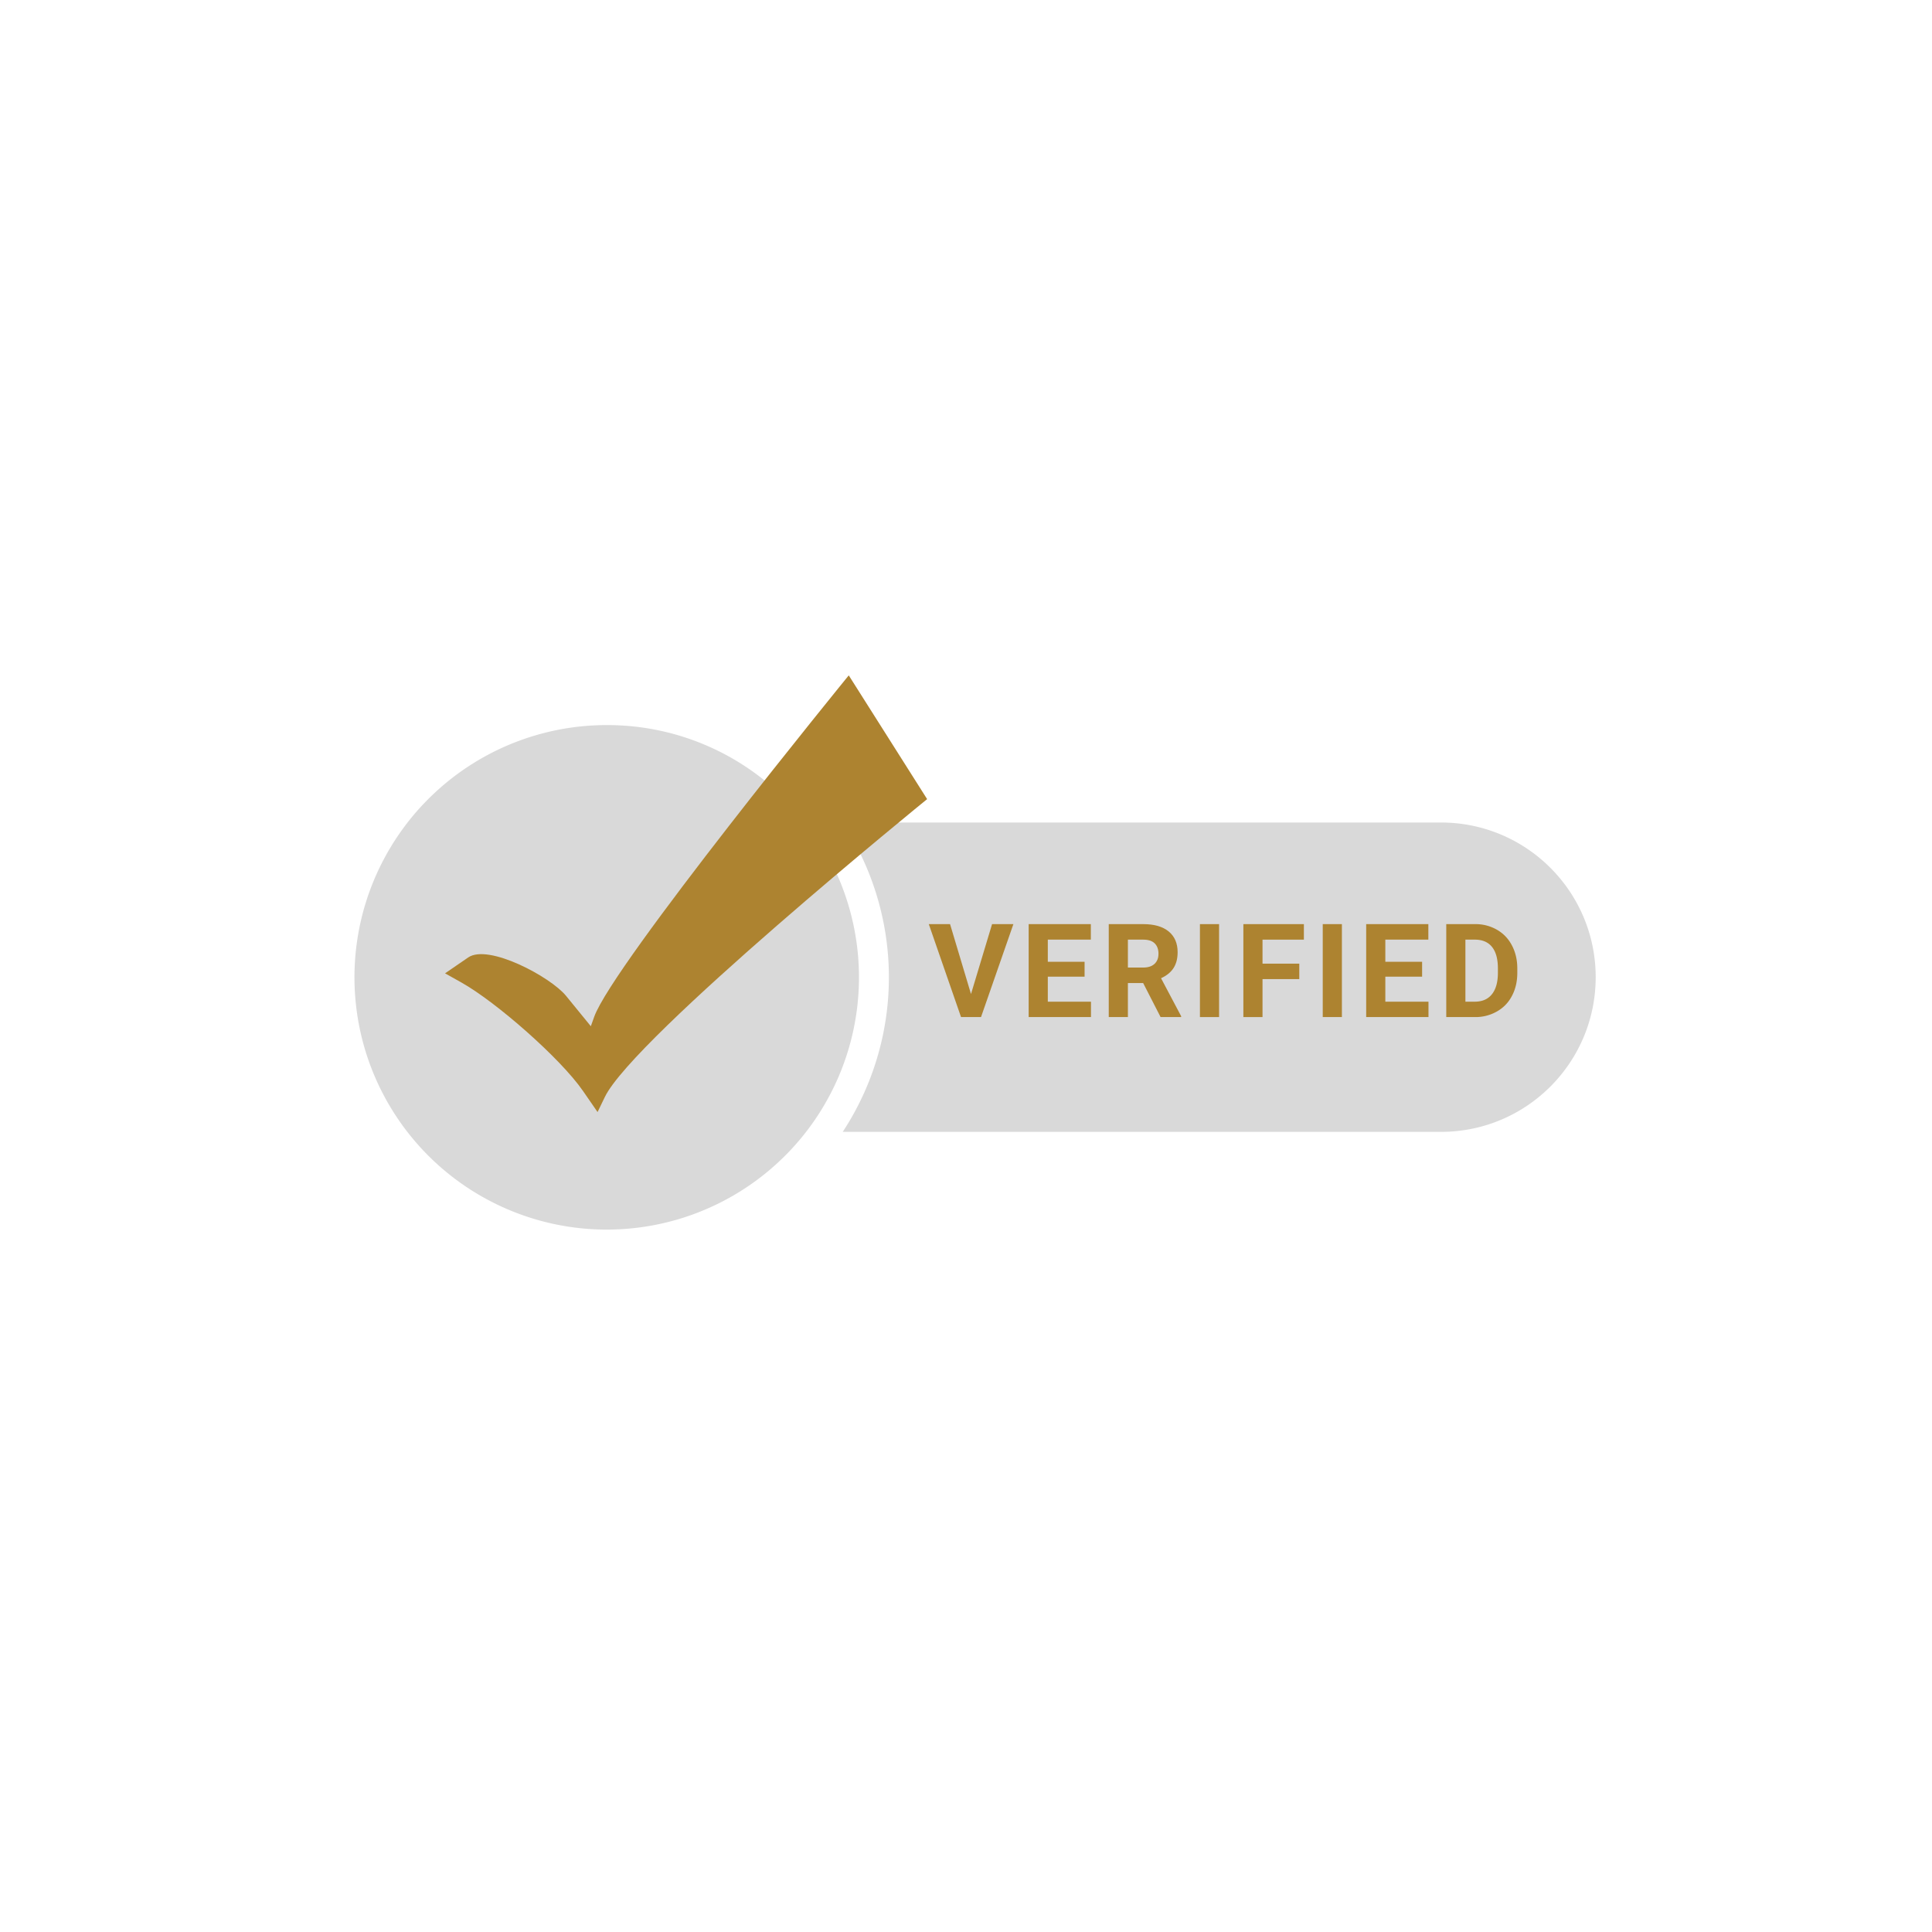 <?xml version="1.0" encoding="UTF-8"?>
<svg data-bbox="140.904 268.469 493.405 220.312" height="1024" viewBox="0 0 768 768" width="1024" xmlns="http://www.w3.org/2000/svg" data-type="color">
    <g>
        <defs>
            <clipPath id="05961cf8-183b-41b4-8ad7-1f3cbf2c80c0">
                <path d="M334 326h300.504v124H334Zm0 0"/>
            </clipPath>
            <clipPath id="6f848180-bd9e-4dc9-86f8-e167ed8af990">
                <path d="M176 268.457h193V443H176Zm0 0"/>
            </clipPath>
        </defs>
        <g clip-path="url(#05961cf8-183b-41b4-8ad7-1f3cbf2c80c0)">
            <path d="M572.824 326.965H334.926a111 111 0 0 1 4.219 6.953 109 109 0 0 1 3.703 7.242 110 110 0 0 1 3.168 7.492 111.6 111.6 0 0 1 4.668 15.57 112.2 112.2 0 0 1 2.664 24.215 113 113 0 0 1-1.172 16.215 114 114 0 0 1-1.461 8 112 112 0 0 1-4.649 15.578 112 112 0 0 1-6.855 14.742 112 112 0 0 1-4.211 6.962h237.824c33.957 0 61.485-27.528 61.485-61.485 0-33.96-27.528-61.484-61.485-61.484m0 0" fill="#d9d9d9" data-color="1"/>
        </g>
        <path d="m385.988 395.145 8.375-27.786h8.473l-12.867 36.946h-7.942l-12.816-36.946h8.453Zm0 0" fill="#ad8330" data-color="2"/>
        <path d="M431.14 388.242h-14.617v9.945h17.157v6.118h-24.77v-36.95h24.719v6.168h-17.106v8.805h14.618Zm0 0" fill="#ad8330" data-color="2"/>
        <path d="M454.422 390.777h-6.063v13.528h-7.613v-36.95h13.727q6.545 0 10.101 2.918 3.55 2.919 3.551 8.25-.001 3.78-1.637 6.305-1.634 2.525-4.96 4.024l7.995 15.097v.356h-8.171Zm-6.063-6.164h6.141q2.865-.001 4.438-1.46 1.575-1.46 1.574-4.02c0-1.742-.492-3.113-1.485-4.113q-1.483-1.496-4.554-1.497h-6.114Zm0 0" fill="#ad8330" data-color="2"/>
        <path d="M476.992 367.355h7.613v36.95h-7.613Zm0 0" fill="#ad8330" data-color="2"/>
        <path d="M516.488 389.207h-14.617v15.098h-7.613v-36.95h24.058v6.168h-16.445v9.543h14.617Zm0 0" fill="#ad8330" data-color="2"/>
        <path d="M525.813 367.355h7.613v36.95h-7.614Zm0 0" fill="#ad8330" data-color="2"/>
        <path d="M565.309 388.242H550.69v9.945h17.153v6.118h-24.766v-36.95h24.715v6.168H550.69v8.805h14.618Zm0 0" fill="#ad8330" data-color="2"/>
        <path d="M574.91 404.305v-36.95h11.367c3.106-.05 6.008.68 8.72 2.196q3.918 2.239 6 6.242 2.155 4.05 2.155 9.2v1.702c0 3.434-.703 6.489-2.117 9.16-1.379 2.66-3.37 4.735-5.976 6.215a17.1 17.1 0 0 1-8.704 2.235Zm7.613-30.782v24.664h3.68q4.467 0 6.824-2.917 2.364-2.918 2.41-8.348v-1.953q0-5.635-2.332-8.54-2.336-2.906-6.828-2.906Zm0 0" fill="#ad8330" data-color="2"/>
        <path d="M241.18 288.23a100.4 100.4 0 0 0-17.145 1.477 101 101 0 0 0-11.176 2.605 98 98 0 0 0-5.46 1.782 99.7 99.7 0 0 0-15.645 7.164 101 101 0 0 0-9.649 6.219 101 101 0 0 0-8.87 7.285 99 99 0 0 0-4.11 4.008 99 99 0 0 0-7.5 8.69 103 103 0 0 0-3.363 4.653 100 100 0 0 0-5.898 9.848 97 97 0 0 0-2.52 5.16 98 98 0 0 0-2.219 5.297 100 100 0 0 0-4.793 16.523 96 96 0 0 0-.957 5.664 104 104 0 0 0-.637 5.704 101 101 0 0 0-.281 11.476q.093 2.871.356 5.73.258 2.864.675 5.704a99 99 0 0 0 1.008 5.652 100 100 0 0 0 9.75 26.902 101 101 0 0 0 2.848 4.985 100.5 100.5 0 0 0 10.195 13.863 105 105 0 0 0 3.906 4.207 102 102 0 0 0 4.145 3.977 99 99 0 0 0 4.363 3.73 96 96 0 0 0 4.57 3.477 98 98 0 0 0 4.758 3.21 101 101 0 0 0 15.274 7.926 101 101 0 0 0 10.84 3.778q2.76.79 5.566 1.418 2.801.628 5.633 1.097a100 100 0 0 0 11.414 1.22 100.6 100.6 0 0 0 17.195-.634 101 101 0 0 0 11.293-2.055 99 99 0 0 0 5.543-1.511 102 102 0 0 0 5.441-1.82 102 102 0 0 0 10.535-4.566 100 100 0 0 0 5.051-2.731 100 100 0 0 0 9.598-6.297q2.303-1.71 4.512-3.55a102 102 0 0 0 8.379-7.849 99 99 0 0 0 3.836-4.27 99 99 0 0 0 3.59-4.483 98 98 0 0 0 3.324-4.68 101 101 0 0 0 5.82-9.895q1.312-2.555 2.477-5.18a101 101 0 0 0 2.175-5.312 101 101 0 0 0 3.422-10.957 102 102 0 0 0 2.149-11.277 100 100 0 0 0 .843-11.45 100.4 100.4 0 0 0-2.246-22.808q-.608-2.807-1.375-5.574a96 96 0 0 0-1.687-5.489 101 101 0 0 0-2-5.382 100 100 0 0 0-4.91-10.375 97 97 0 0 0-2.891-4.961 101 101 0 0 0-3.168-4.79 101 101 0 0 0-7.137-8.992 102 102 0 0 0-3.941-4.171 99 99 0 0 0-7.281-6.63 99 99 0 0 0-7.895-5.878 100 100 0 0 0-8.437-5.07 99.8 99.8 0 0 0-27.719-9.906 99 99 0 0 0-9.742-1.427 100 100 0 0 0-9.832-.46m0 0" fill="#d9d9d9" data-color="1"/>
        <g clip-path="url(#6f848180-bd9e-4dc9-86f8-e167ed8af990)">
            <path d="m176.914 386.914 6.57 3.688c13.723 7.695 39.301 30.09 48.243 43.039l5.812 8.418 2.918-6.028c11.45-23.64 128.094-118.367 128.094-118.367l-31.156-49.195s-93.747 114.96-101.184 135.707l-1.348 3.765-9.863-12.09c-6.148-7.535-30.844-20.761-38.863-15.261Zm0 0" fill="#ad8330" data-color="2"/>
        </g>
    </g>
</svg>
